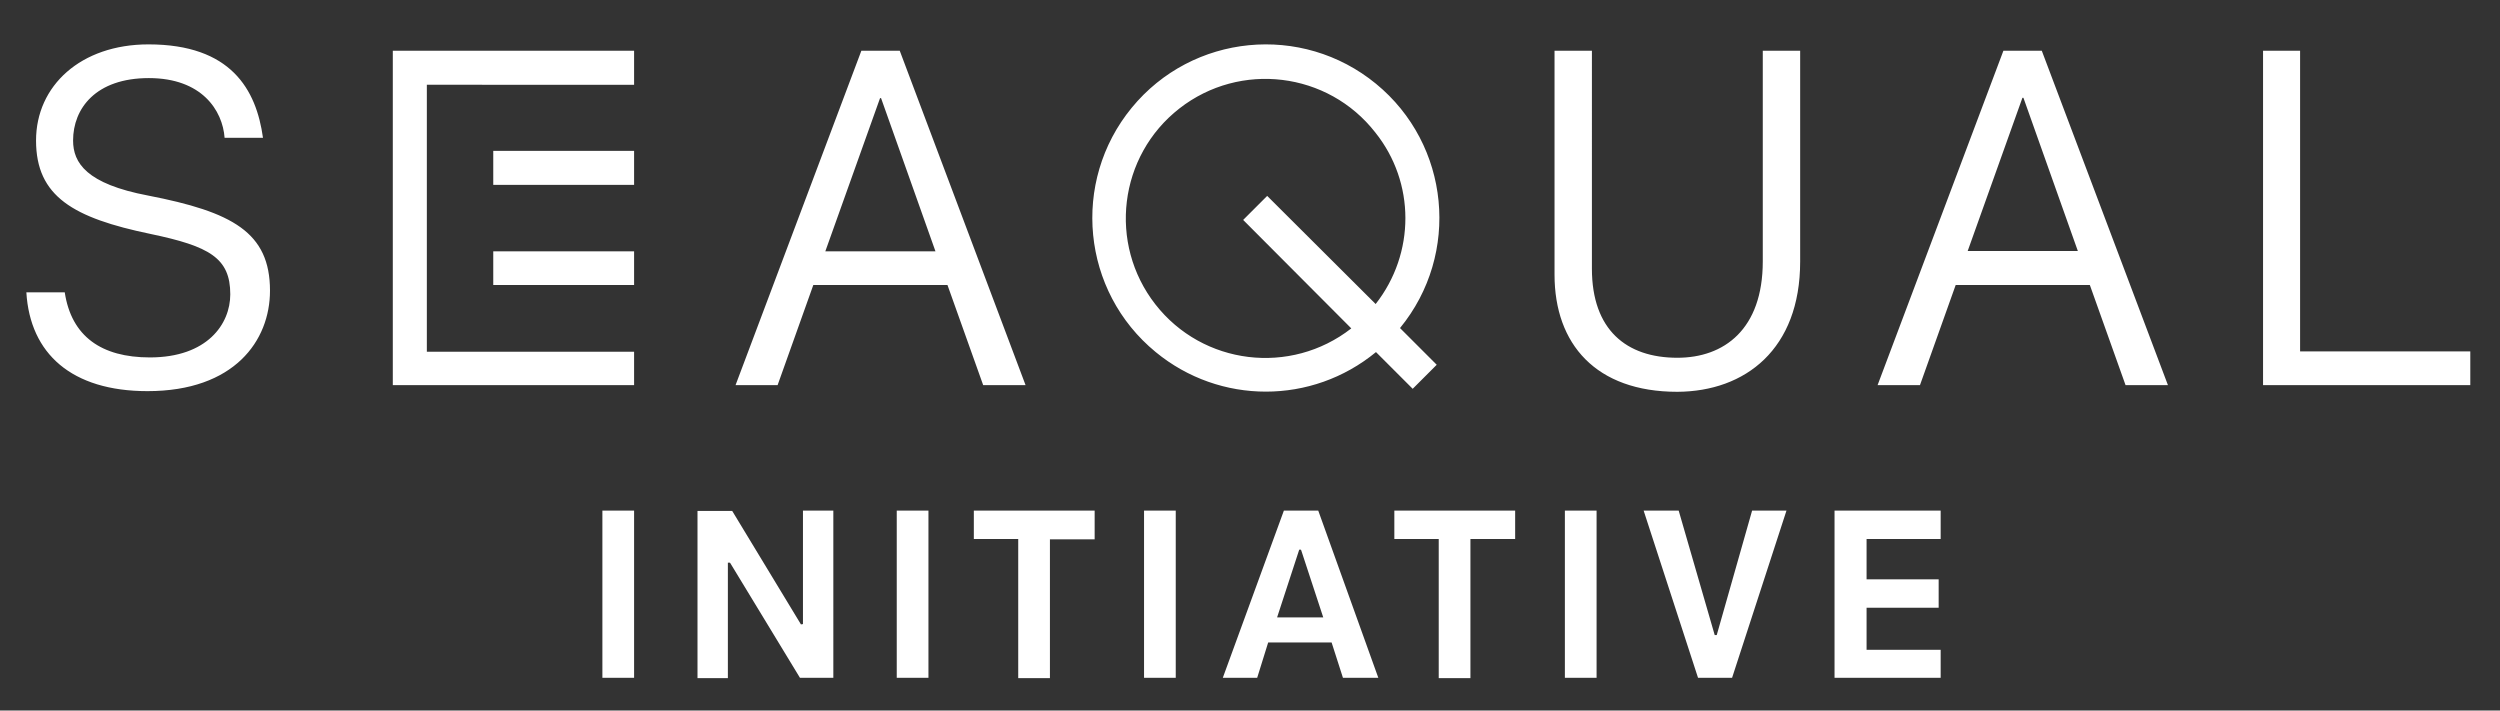 <?xml version="1.0" encoding="utf-8"?>
<!-- Generator: Adobe Illustrator 27.2.0, SVG Export Plug-In . SVG Version: 6.00 Build 0)  -->
<svg version="1.1" id="Capa_1" xmlns="http://www.w3.org/2000/svg" xmlns:xlink="http://www.w3.org/1999/xlink" x="0px" y="0px"
	 viewBox="0 0 749.1 212.9" style="enable-background:new 0 0 749.1 212.9;" xml:space="preserve">
<rect x="0" y="0" width="749.1" height="212.9" fill="#333333" stroke="none"/>
<style type="text/css">
	.st0{fill:#FFFFFF;}
</style>
<path class="st0" d="M503,153h-10.5l16.3,50.1H519l16.3-50.1H525l-10.6,37.3h-0.6L503,153z M478.4,153h-9.5v50.1h9.5V153z
	 M382.7,184.9l6.6-20.2h0.5l0.1,0.2l6.6,20.1h-13.8V184.9z M384.7,153l-18.3,50.1h10.3l3.3-10.6h19l3.4,10.6H413L395,153H384.7z
	 M352.3,153h-9.5v50.1h9.5V153z M328,153h-36.2v8.5h13.3v41.7h9.5v-41.6H328V153z M278.2,153h-9.5v50.1h9.5V153z M190,153h-9.5v50.1
	h9.5V153z M21.9,42.1c0-9.6,6.8-18.7,22.7-18.7s22.1,9.7,22.7,17.9h11.5c-2-14.5-9.6-28-34.3-28c-20.3,0-33.7,12.4-33.7,28.8
	c0,16.8,11.2,23.2,34.3,28C62.8,73.8,69,77.3,69,88.2c0,8.9-6.9,18.9-24.1,18.9c-14.5,0-23.5-6.3-25.5-19.5H7.9
	C9,106,21.5,117.2,44.2,117.2c26,0,36.7-15.1,36.7-30.1c0-17.5-11.3-23.6-36.5-28.5C25.9,55.1,21.9,48.8,21.9,42.1 M147.8,55.4H190
	V45.2h-42.2V55.4z M147.8,85.4H190V75.3h-42.2V85.4z M127.9,115.4H190v-10h-62.1v-80H190V15.2h-72.3v100.2L127.9,115.4z M240,187.1
	l-20.6-34H209v50.1h9.1v-34.6h0.6l0.1,0.1l20.9,34.4h10V153h-9.1v34L240,187.1z M280.3,75.3h-33l16.4-45.9h0.3L280.3,75.3z
	 M294.6,115.4h12.7L269.6,15.2h-11.5l-37.7,100.2H233l10.7-30h40.2L294.6,115.4z M412.2,91.1l-32.5-32.4l-7.2,7.2l32.4,32.5
	c-18.2,14.2-44.5,11-58.7-7.2s-11-44.5,7.2-58.7s44.5-11,58.7,7.2C424.1,54.7,424.1,75.9,412.2,91.1 M419.5,98.3
	c18.2-22.2,15-55-7.2-73.2s-55-15-73.2,7.2s-15,55,7.2,73.2c19.2,15.8,46.8,15.8,66,0l11,11l7.2-7.2L419.5,98.3z M440.7,161.5H454
	V153h-36.2v8.5h13.3v41.7h9.5v-41.7H440.7z M539.4,78.4V15.2h-11.2v63.1c0,20.4-11.6,28.9-25.6,28.9c-15.3,0-25.6-8.4-25.6-26.7
	V15.2h-11.2v67.1c0,20.8,12.4,35.1,36.8,35.1C523,117.3,539.4,104.6,539.4,78.4 M581.5,153h-31.8v50.1h31.8v-8.4h-22.2v-12.6h21.6
	v-8.5h-21.6v-12.1h22.2V153z M622.6,75.2h-33L606,29.3h0.3L622.6,75.2z M636.9,115.4h12.7L611.8,15.2h-11.5l-37.7,100.2h12.7
	l10.7-30h40.2L636.9,115.4z M740.2,115.4v-10.1h-51V15.2h-11.1v100.2L740.2,115.4z"/>
</svg>
